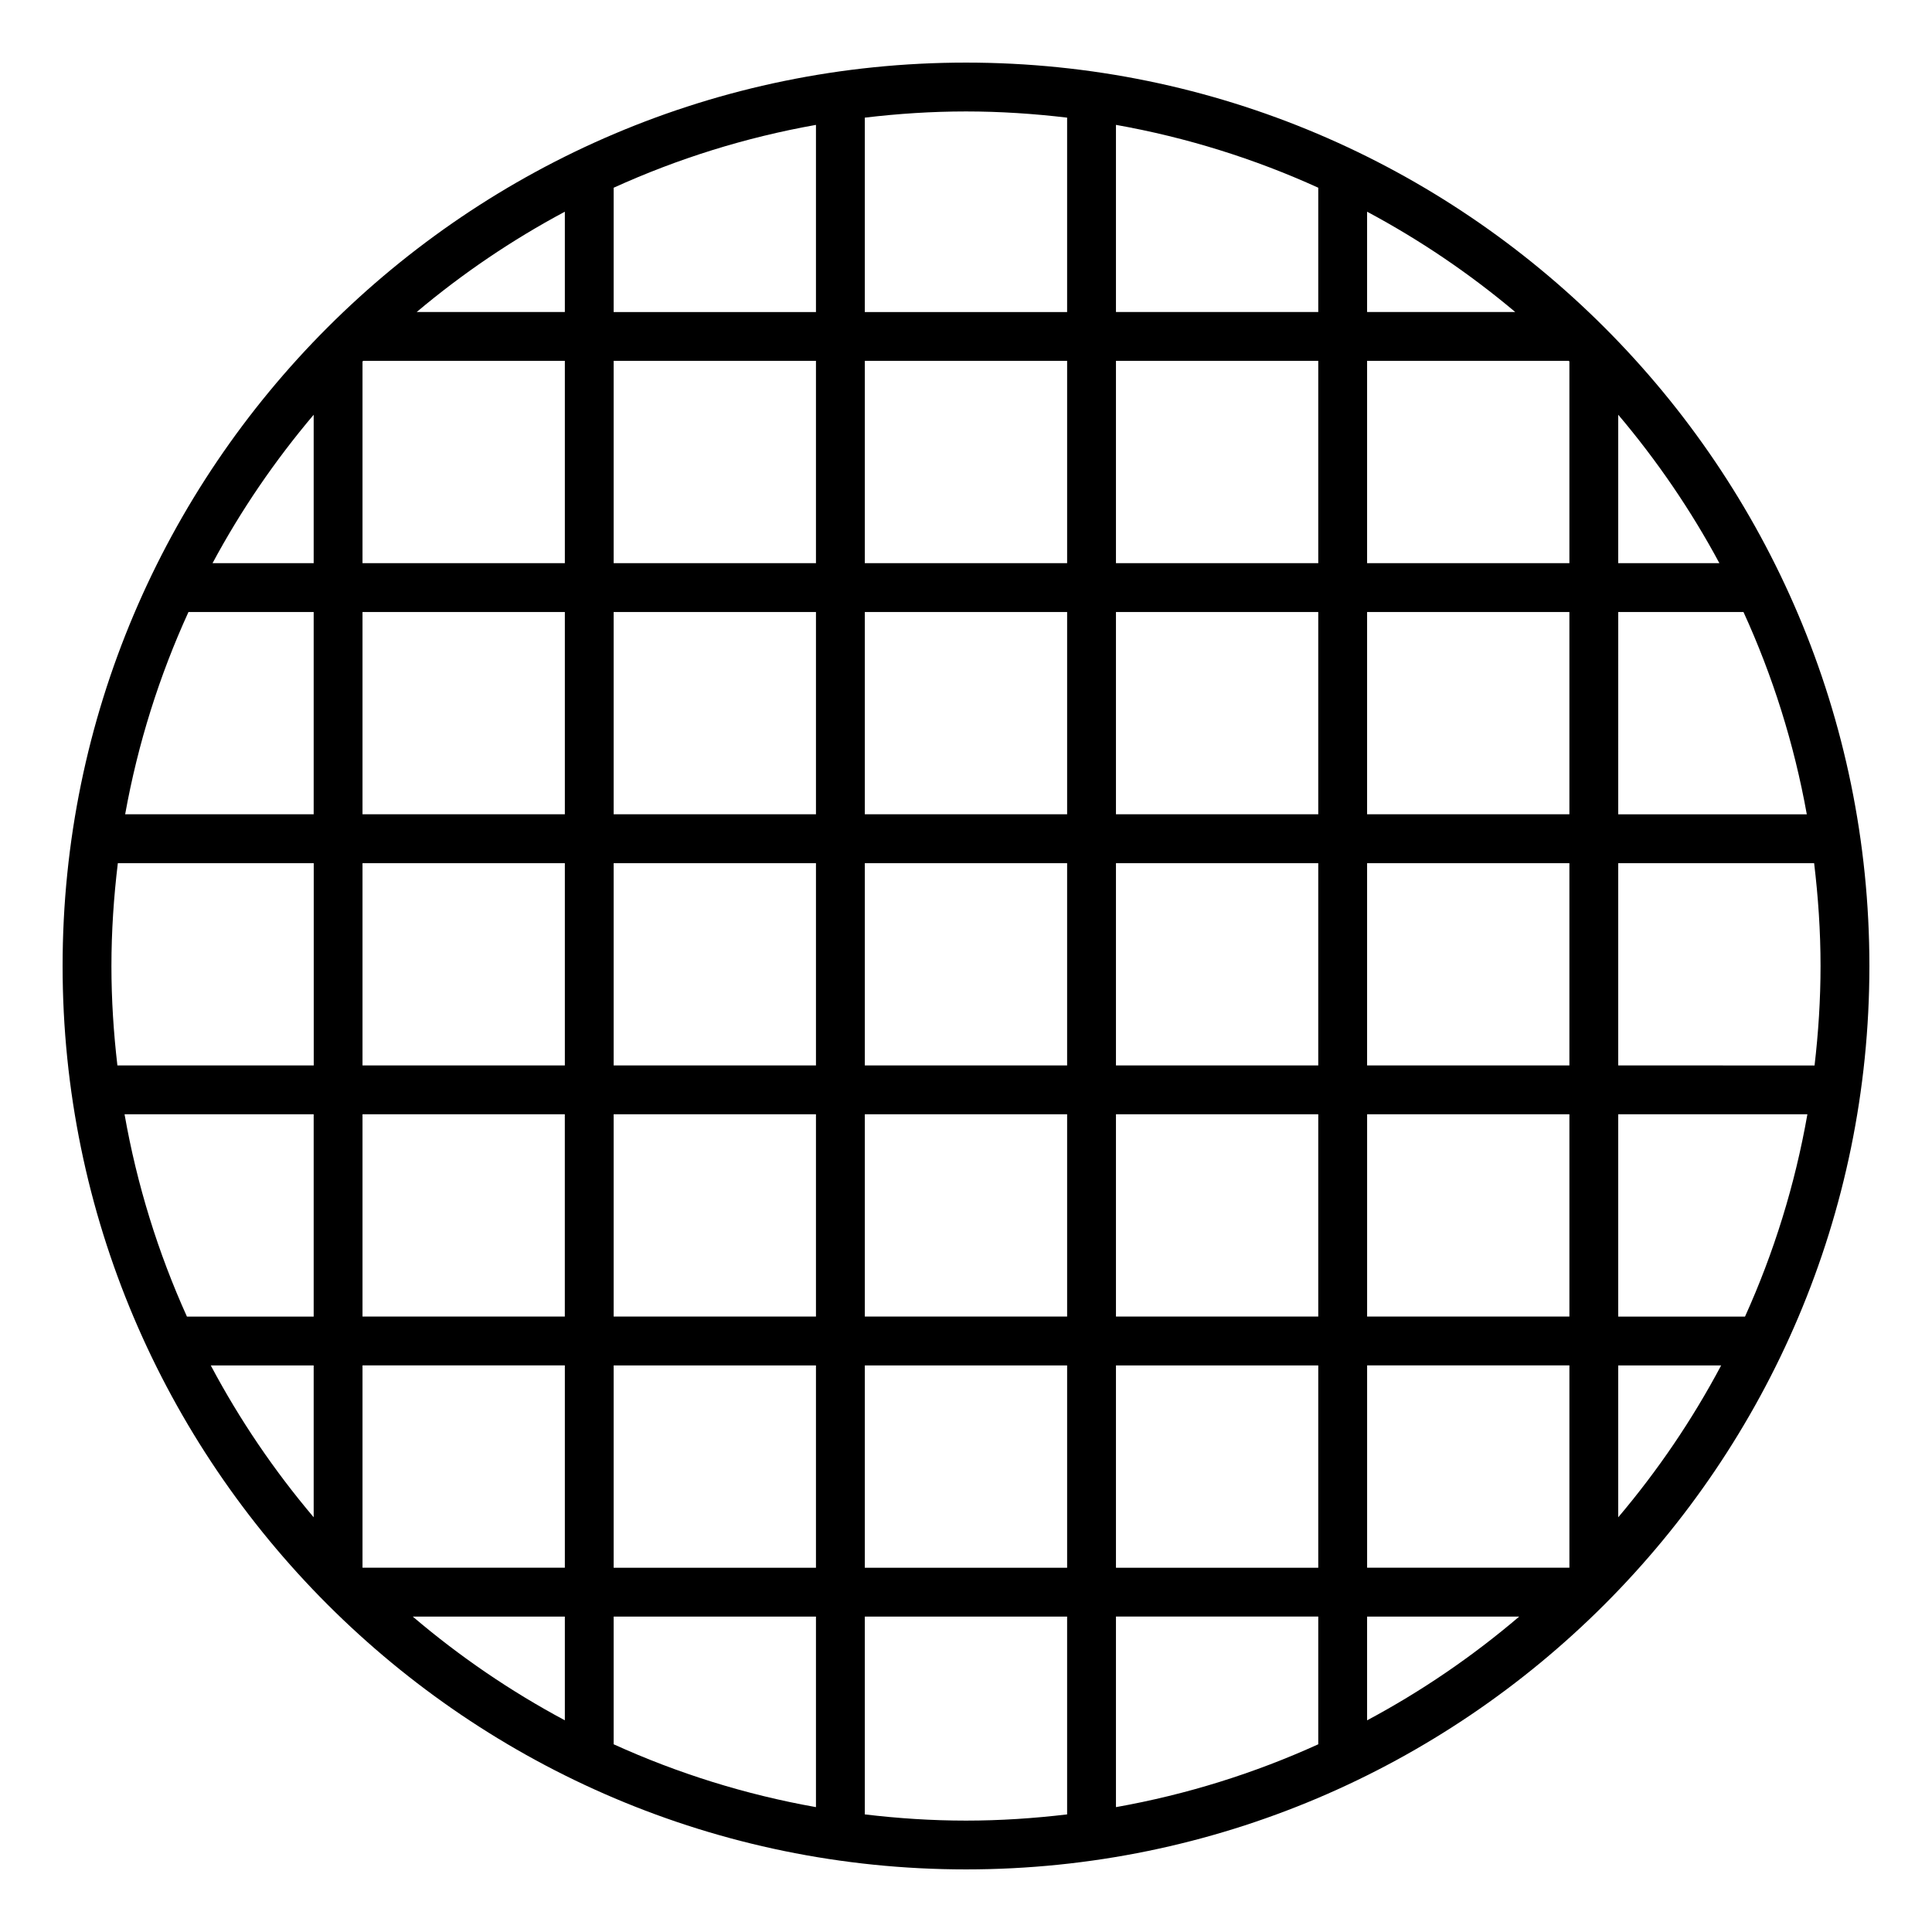 <?xml version="1.0" encoding="UTF-8"?>
<!-- Uploaded to: ICON Repo, www.iconrepo.com, Generator: ICON Repo Mixer Tools -->
<svg fill="#000000" width="800px" height="800px" version="1.1" viewBox="144 144 512 512" xmlns="http://www.w3.org/2000/svg">
 <path d="m400 160.59c-132.02 0-239.41 107.4-239.41 239.41 0 132.01 107.4 239.41 239.41 239.41 132.01 0 239.41-107.4 239.41-239.41 0-132.02-107.4-239.41-239.41-239.41zm-226.47 239.41c0-9.23 0.621-18.316 1.699-27.258h51.914v53.609l-52.031-0.004c-1.008-8.648-1.582-17.426-1.582-26.348zm332.77 92.902v-53.613h53.609v53.613zm53.609 12.945v53.613h-53.609v-53.613zm-319.84-12.945v-53.613h53.613v53.613zm53.621 12.945v53.613h-53.621v-53.613zm-53.441-266.22h53.441v53.613h-53.621v-53.445c0.059-0.059 0.121-0.109 0.18-0.168zm53.441 66.555v53.613h-53.621v-53.613zm79.496 66.559h53.613v53.609l-53.613-0.004zm-12.941 53.605h-53.617v-53.605h53.613v53.605zm79.496-53.605h53.613v53.609l-53.613-0.004zm0-12.945v-53.613h53.613v53.613zm-12.941 0h-53.613v-53.613h53.613zm-66.555 0h-53.617v-53.613h53.613v53.613zm-66.555 12.945v53.609l-53.621-0.004v-53.605zm12.938 66.547h53.613v53.613h-53.613zm66.559 0h53.613v53.613h-53.613zm66.555 0h53.613v53.613h-53.613zm66.555-12.941v-53.605h53.609v53.609zm0-66.551v-53.613h53.609v53.613zm53.609-120.01v53.457h-53.609v-53.613h53.445c0.055 0.055 0.113 0.105 0.164 0.156zm12.941 66.398h33.195c7.715 16.871 13.402 34.84 16.781 53.613h-49.973l0.004-53.613zm0-12.941v-39.34c10.242 12.102 19.254 25.27 26.812 39.34zm-66.551-66.555v-26.586c14.031 7.496 27.184 16.422 39.266 26.586zm-12.941 0h-53.613v-49.598c18.766 3.336 36.734 8.988 53.613 16.656zm0 12.941v53.613h-53.613v-53.613zm-66.555 53.613h-53.613v-53.613h53.613zm-66.555 0h-53.617v-53.613h53.613v53.613zm-53.617-66.555v-32.938c16.879-7.672 34.848-13.32 53.613-16.656v49.598h-53.613zm-12.938 0h-39.266c12.082-10.164 25.234-19.094 39.266-26.586zm-66.562 66.555h-26.801c7.551-14.07 16.562-27.23 26.801-39.332zm0 12.941v53.613h-49.961c3.379-18.773 9.07-36.742 16.781-53.613zm0 133.11v53.613h-33.59c-7.625-16.883-13.234-34.848-16.531-53.613zm0 66.559v40.238c-10.461-12.355-19.617-25.832-27.27-40.238zm66.562 66.555v27.488c-14.441-7.715-27.941-16.957-40.309-27.488zm12.938 0h53.613v50.5c-18.766-3.336-36.734-8.988-53.613-16.656zm0-12.941v-53.613h53.613v53.613zm66.559-53.613h53.613v53.613h-53.613zm66.555 0h53.613v53.613h-53.613zm53.613 66.555v33.844c-16.879 7.672-34.848 13.32-53.613 16.656v-50.508h53.613zm12.941 0h40.316c-12.371 10.539-25.867 19.781-40.316 27.496zm66.551-66.555h27.277c-7.652 14.41-16.816 27.887-27.277 40.246zm0-12.945v-53.613h50.133c-3.297 18.766-8.906 36.73-16.531 53.613zm0-66.555v-53.605h51.918c1.074 8.941 1.699 18.027 1.699 27.258 0 8.918-0.578 17.695-1.586 26.352zm-146.05-251.18v51.523h-53.613v-51.523c8.797-1.043 17.734-1.641 26.809-1.641s18.004 0.598 26.805 1.641zm-53.613 449.66v-52.426h53.613v52.426c-8.797 1.043-17.734 1.645-26.809 1.645-9.07 0-18.008-0.598-26.805-1.645z"/>
</svg>